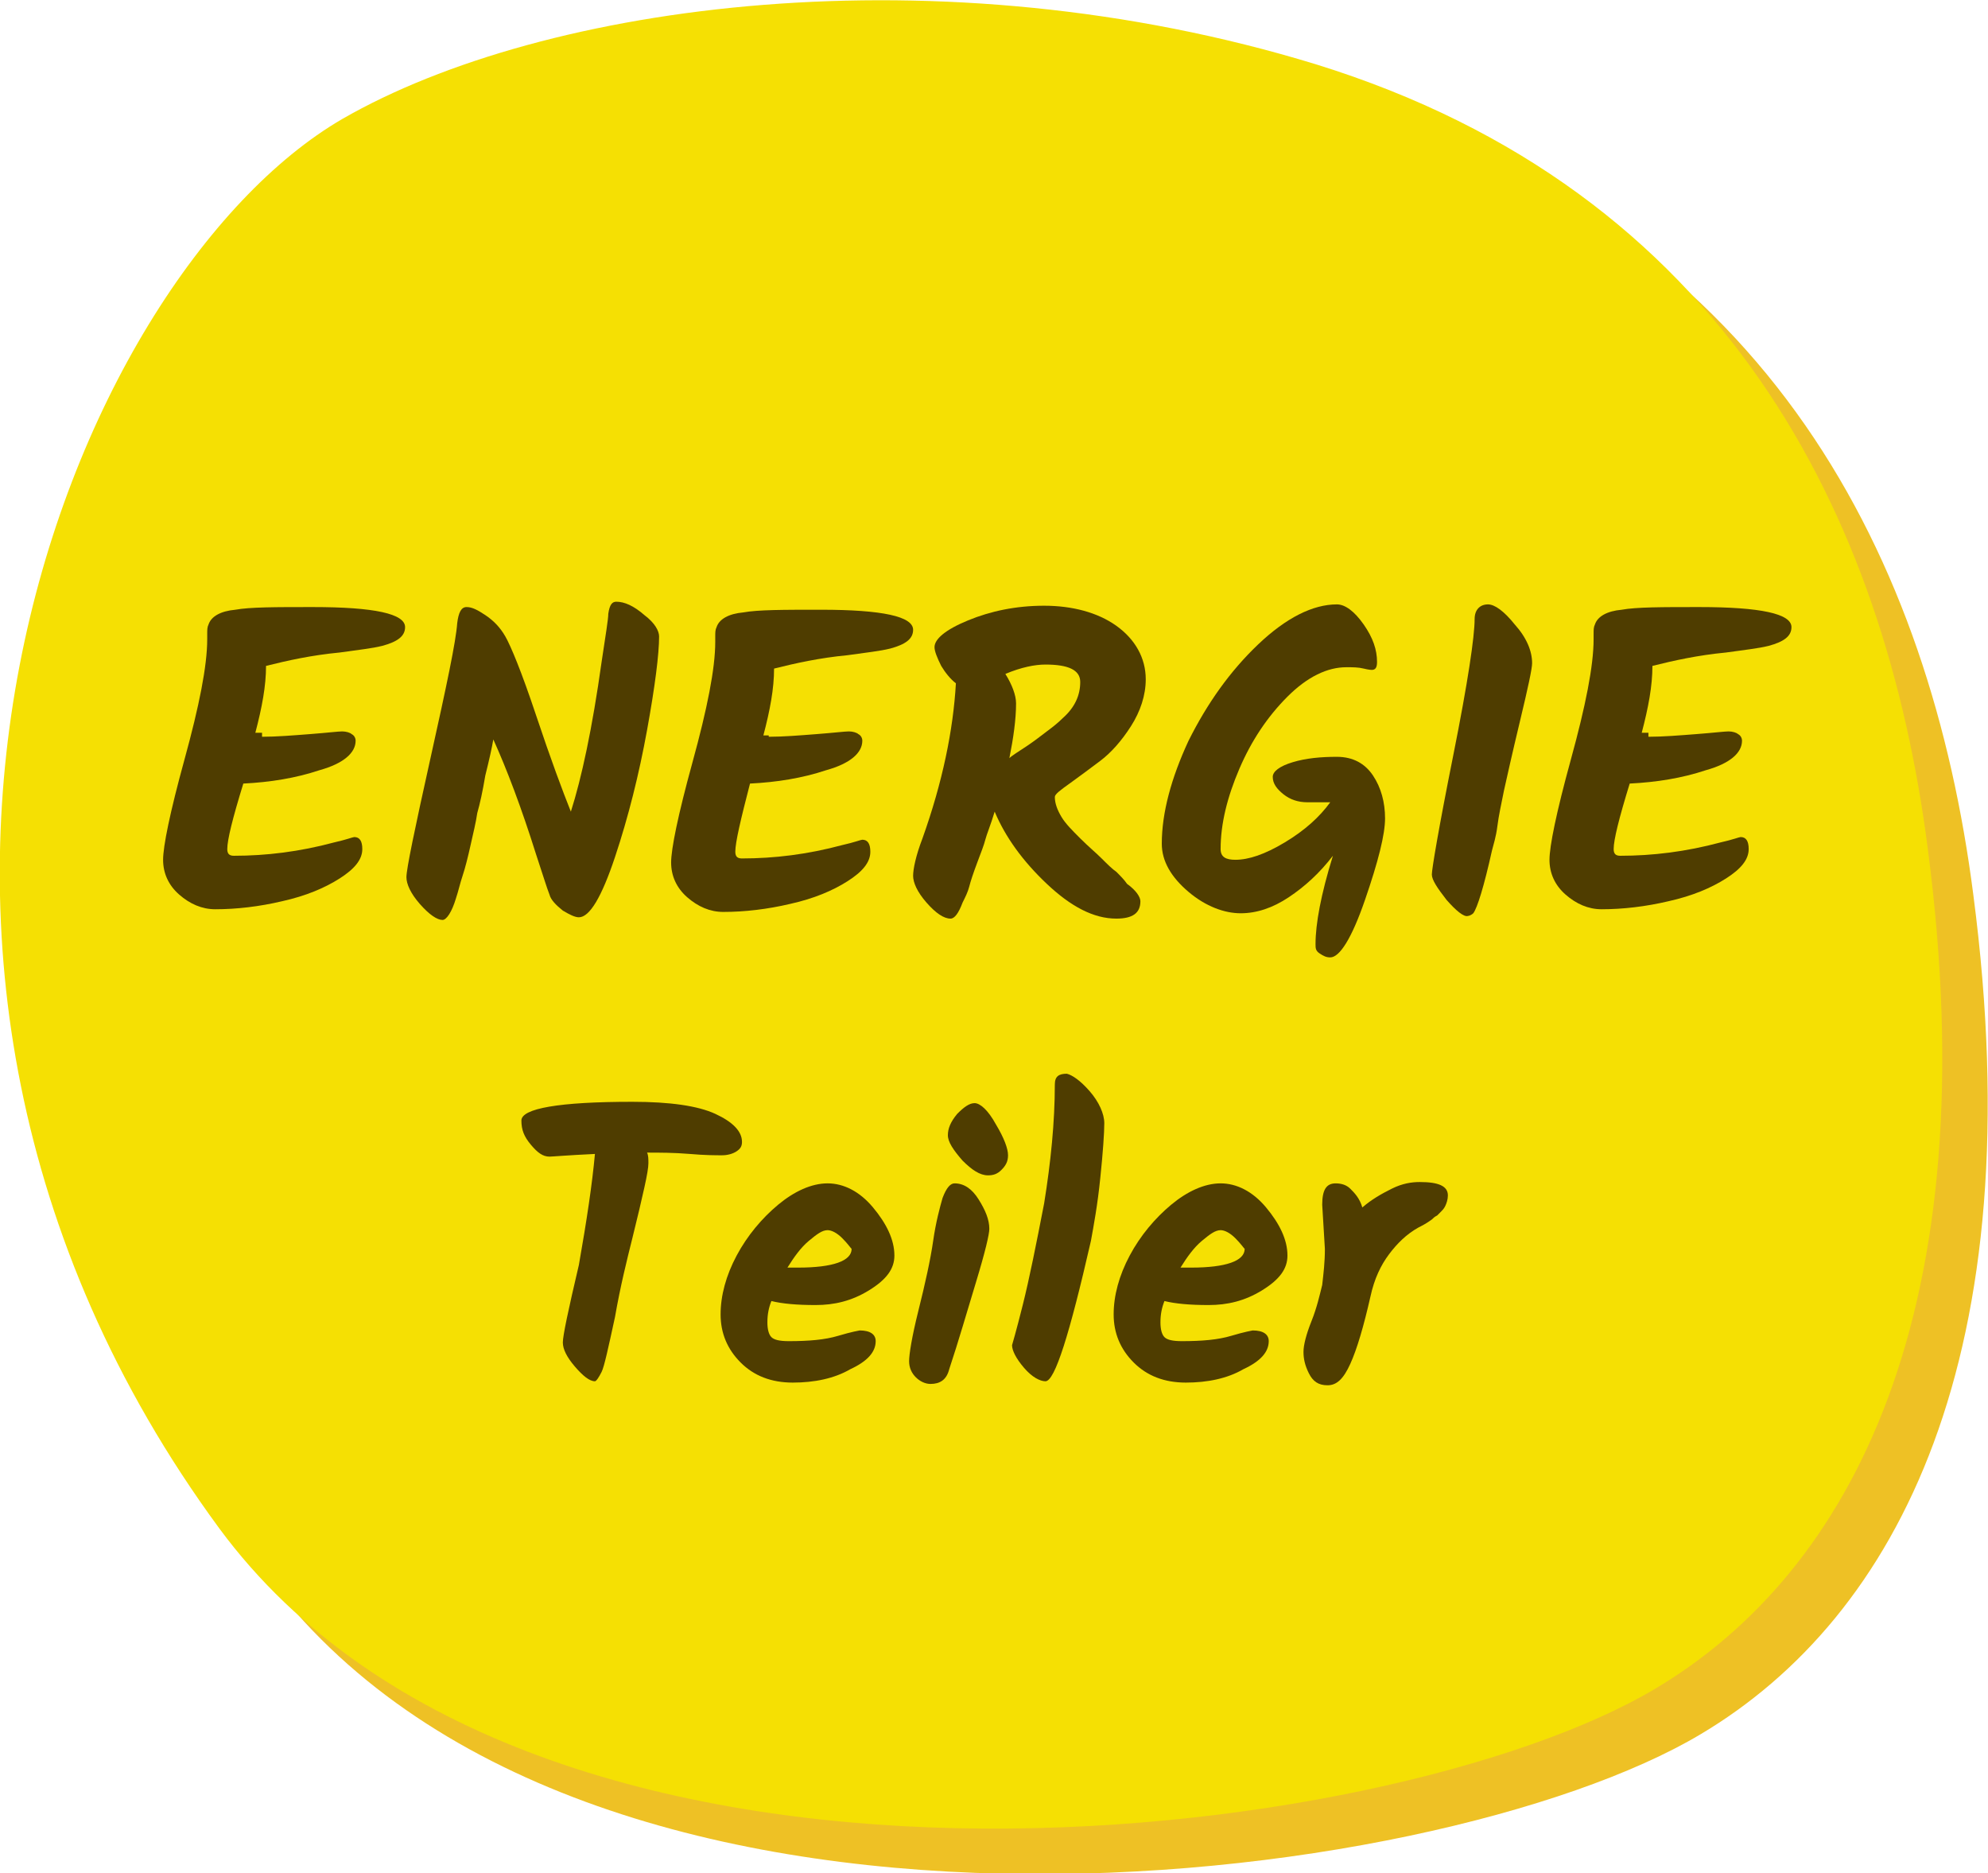 <?xml version="1.0" encoding="utf-8"?>
<!-- Generator: Adobe Illustrator 27.5.0, SVG Export Plug-In . SVG Version: 6.00 Build 0)  -->
<svg version="1.1" id="Layer_1" xmlns="http://www.w3.org/2000/svg" xmlns:xlink="http://www.w3.org/1999/xlink" x="0px" y="0px"
	 viewBox="0 0 148.7 140.1" style="enable-background:new 0 0 148.7 140.1;" xml:space="preserve">
<style type="text/css">
	.st0{fill:#eec125;}
	.st1{fill:#f5e003;}
	.st2{fill:#4f3d00;}
</style>
<path class="st0" d="M29,12.3c15.1-8.8,44.7-12.8,72.8-4.1c30.7,9.5,42.6,33.8,45.8,58.7c4.5,34.4-5.6,54-20.4,62.8
	c-19.8,11.8-83.8,20-107.4-12C-12.1,74.3,8.6,24.1,29,12.3z"/>
<path class="st1" d="M25.6,8.9C40.7,0.2,70.3-3.8,98.4,4.8c30.7,9.5,42.6,33.8,45.8,58.7c4.5,34.4-5.6,54-20.4,62.8
	c-19.8,11.8-83.8,20-107.4-12C-15.4,71,5.3,20.7,25.6,8.9z"/>
<g>
	<path class="st2" d="M19.6,55.1c1.1,0,2.3-0.1,3.6-0.2c1.3-0.1,2.1-0.2,2.4-0.2c0.3,0,0.6,0.1,0.7,0.2c0.2,0.1,0.3,0.3,0.3,0.5
		c0,0.9-0.9,1.7-2.7,2.2c-1.8,0.6-3.7,0.9-5.7,1c-0.8,2.6-1.2,4.2-1.2,4.9c0,0.4,0.2,0.5,0.5,0.5c2.4,0,4.9-0.3,7.5-1
		c0.9-0.2,1.4-0.4,1.5-0.4c0.4,0,0.6,0.3,0.6,0.9c0,0.8-0.6,1.5-1.7,2.2c-1.1,0.7-2.5,1.3-4.3,1.7c-1.7,0.4-3.4,0.6-5,0.6
		c-1,0-1.9-0.4-2.7-1.1c-0.8-0.7-1.2-1.6-1.2-2.6c0-1,0.5-3.5,1.6-7.5c1.1-4,1.7-7,1.7-9c0-0.1,0-0.2,0-0.4c0-0.3,0-0.5,0.1-0.7
		c0.2-0.6,0.9-1,2-1.1c1.1-0.2,3-0.2,5.8-0.2c4.6,0,6.9,0.5,6.9,1.5c0,0.7-0.6,1.1-1.7,1.4c-0.8,0.2-1.8,0.3-3.2,0.5
		c-2.1,0.2-3.9,0.6-5.5,1c0,1.5-0.3,3.1-0.8,5H19.6z"/>
	<path class="st2" d="M46.1,45c0.6,0,1.3,0.3,2.1,1c0.8,0.6,1.1,1.2,1.1,1.6c0,1.3-0.3,3.7-0.9,7c-0.6,3.3-1.4,6.5-2.4,9.5c-1,3-1.9,4.5-2.7,4.5
		c-0.3,0-0.7-0.2-1.2-0.5c-0.5-0.4-0.9-0.8-1-1.2c-0.2-0.5-0.5-1.5-1-3c-1.1-3.5-2.2-6.4-3.2-8.6c-0.1,0.6-0.3,1.5-0.6,2.7
		c-0.2,1.2-0.4,2.1-0.6,2.8c-0.1,0.7-0.3,1.5-0.5,2.4s-0.4,1.7-0.6,2.3c-0.2,0.6-0.3,1.1-0.5,1.7c-0.3,1-0.7,1.6-1,1.6
		c-0.4,0-1-0.4-1.7-1.2c-0.7-0.8-1-1.5-1-2c0-0.6,0.6-3.5,1.8-8.9s1.9-8.7,2-10.1c0.1-0.8,0.3-1.2,0.7-1.2c0.4,0,0.8,0.2,1.4,0.6
		c0.6,0.4,1.1,0.9,1.5,1.6s1.2,2.6,2.3,5.9c1.1,3.3,2,5.7,2.6,7.2c0.8-2.5,1.6-6.2,2.3-11.2c0.3-2,0.5-3.2,0.5-3.6
		C45.6,45.2,45.8,45,46.1,45z"/>
	<path class="st2" d="M57.5,55.1c1.1,0,2.3-0.1,3.6-0.2c1.3-0.1,2.1-0.2,2.4-0.2c0.3,0,0.6,0.1,0.7,0.2c0.2,0.1,0.3,0.3,0.3,0.5
		c0,0.9-0.9,1.7-2.7,2.2c-1.8,0.6-3.7,0.9-5.7,1C55.4,61.3,55,63,55,63.7c0,0.4,0.2,0.5,0.5,0.5c2.4,0,4.9-0.3,7.5-1
		c0.9-0.2,1.4-0.4,1.5-0.4c0.4,0,0.6,0.3,0.6,0.9c0,0.8-0.6,1.5-1.7,2.2c-1.1,0.7-2.5,1.3-4.3,1.7c-1.7,0.4-3.4,0.6-5,0.6
		c-1,0-1.9-0.4-2.7-1.1c-0.8-0.7-1.2-1.6-1.2-2.6c0-1,0.5-3.5,1.6-7.5c1.1-4,1.7-7,1.7-9c0-0.1,0-0.2,0-0.4c0-0.3,0-0.5,0.1-0.7
		c0.2-0.6,0.9-1,2-1.1c1.1-0.2,3-0.2,5.8-0.2c4.6,0,6.9,0.5,6.9,1.5c0,0.7-0.6,1.1-1.7,1.4c-0.8,0.2-1.8,0.3-3.2,0.5
		c-2.1,0.2-3.9,0.6-5.5,1c0,1.5-0.3,3.1-0.8,5H57.5z"/>
	<path class="st2" d="M85.3,67.4c0,0.9-0.6,1.3-1.8,1.3c-1.7,0-3.4-0.9-5.2-2.6c-1.8-1.7-3.1-3.5-3.9-5.4c-0.3,1-0.6,1.7-0.7,2.1
		s-0.3,0.9-0.6,1.7c-0.3,0.8-0.5,1.4-0.6,1.8c-0.1,0.4-0.3,0.8-0.5,1.2c-0.3,0.8-0.6,1.2-0.9,1.2c-0.5,0-1.1-0.4-1.8-1.2
		c-0.7-0.8-1-1.5-1-2c0-0.5,0.2-1.5,0.7-2.8c1.5-4.2,2.3-8.1,2.5-11.6c-0.4-0.3-0.8-0.8-1.1-1.3c-0.3-0.6-0.5-1.1-0.5-1.4
		c0-0.6,0.8-1.3,2.5-2c1.7-0.7,3.6-1.1,5.7-1.1s4,0.5,5.4,1.5s2.2,2.4,2.2,4c0,1.2-0.4,2.4-1.1,3.5c-0.7,1.1-1.5,2-2.3,2.6
		c-0.8,0.6-1.6,1.2-2.3,1.7c-0.7,0.5-1.1,0.8-1.1,1c0,0.5,0.2,1,0.5,1.5c0.3,0.5,0.8,1,1.4,1.6c0.6,0.6,1.2,1.1,1.6,1.5
		s0.8,0.8,1.1,1c0.3,0.3,0.6,0.6,0.8,0.9C85,66.6,85.3,67.1,85.3,67.4z M80.8,51c0-0.9-0.9-1.3-2.6-1.3c-0.8,0-1.8,0.2-3,0.7
		c0.5,0.8,0.8,1.6,0.8,2.2c0,1.2-0.2,2.6-0.5,4.1c0.2-0.2,0.7-0.5,1.3-0.9c0.6-0.4,1.1-0.8,1.5-1.1c0.4-0.3,0.8-0.6,1.2-1
		C80.4,52.9,80.8,52,80.8,51z"/>
	<path class="st2" d="M95.2,58.1c0-0.4,0.5-0.8,1.5-1.1c1-0.3,2.1-0.4,3.3-0.4c1.2,0,2.1,0.5,2.7,1.4s0.9,2,0.9,3.2c0,1.2-0.5,3.2-1.5,6.1
		c-1,2.9-1.9,4.3-2.6,4.3c-0.3,0-0.5-0.1-0.8-0.3s-0.3-0.4-0.3-0.7c0-1.5,0.4-3.7,1.3-6.6c-1,1.3-2.1,2.3-3.3,3.1
		c-1.2,0.8-2.4,1.2-3.6,1.2s-2.6-0.5-3.9-1.6s-2-2.3-2-3.6c0-2.3,0.7-4.9,2-7.7c1.4-2.8,3.1-5.2,5.2-7.2c2.1-2,4.1-3,5.9-3
		c0.6,0,1.3,0.5,2,1.5c0.7,1,1,1.9,1,2.8c0,0.4-0.1,0.6-0.4,0.6c0,0-0.2,0-0.6-0.1c-0.4-0.1-0.8-0.1-1.3-0.1c-1.4,0-2.9,0.7-4.4,2.2
		c-1.5,1.5-2.7,3.3-3.6,5.4c-0.9,2.1-1.4,4.1-1.4,6c0,0.6,0.4,0.8,1.1,0.8c1,0,2.2-0.4,3.7-1.3s2.6-1.9,3.4-3c-0.5,0-1,0-1.7,0
		s-1.3-0.2-1.8-0.6C95.5,59,95.2,58.6,95.2,58.1z"/>
	<path class="st2" d="M108.2,67.3c-0.7-0.9-1.1-1.5-1.1-1.9c0-0.4,0.5-3.4,1.6-8.9c1.1-5.5,1.6-8.9,1.6-10.2c0-0.7,0.4-1.1,1-1.1
		c0.5,0,1.2,0.5,2,1.5c0.9,1,1.3,2,1.3,2.9c0,0.4-0.3,1.8-0.9,4.3c-0.6,2.5-1,4.3-1.2,5.2c-0.2,1-0.4,1.9-0.5,2.7
		c-0.1,0.8-0.3,1.4-0.4,1.8c-0.6,2.7-1.1,4.3-1.4,4.7c-0.1,0.1-0.3,0.2-0.4,0.2C109.5,68.6,108.9,68.1,108.2,67.3z"/>
	<path class="st2" d="M123.3,55.1c1.1,0,2.3-0.1,3.6-0.2c1.3-0.1,2.1-0.2,2.4-0.2c0.3,0,0.6,0.1,0.7,0.2c0.2,0.1,0.3,0.3,0.3,0.5
		c0,0.9-0.9,1.7-2.7,2.2c-1.8,0.6-3.7,0.9-5.7,1c-0.8,2.6-1.2,4.2-1.2,4.9c0,0.4,0.2,0.5,0.5,0.5c2.4,0,4.9-0.3,7.5-1
		c0.9-0.2,1.4-0.4,1.5-0.4c0.4,0,0.6,0.3,0.6,0.9c0,0.8-0.6,1.5-1.7,2.2s-2.5,1.3-4.3,1.7c-1.7,0.4-3.4,0.6-5,0.6
		c-1,0-1.9-0.4-2.7-1.1c-0.8-0.7-1.2-1.6-1.2-2.6c0-1,0.5-3.5,1.6-7.5c1.1-4,1.7-7,1.7-9c0-0.1,0-0.2,0-0.4c0-0.3,0-0.5,0.1-0.7
		c0.2-0.6,0.9-1,2-1.1c1.1-0.2,3-0.2,5.8-0.2c4.6,0,6.9,0.5,6.9,1.5c0,0.7-0.6,1.1-1.7,1.4c-0.8,0.2-1.8,0.3-3.2,0.5
		c-2.1,0.2-3.9,0.6-5.5,1c0,1.5-0.3,3.1-0.8,5H123.3z"/>
	<path class="st2" d="M44.5,86.3c-2.1,0.1-3.2,0.2-3.4,0.2c-0.5,0-0.9-0.3-1.4-0.9S39,84.5,39,83.8c0-0.9,2.8-1.4,8.3-1.4c2.8,0,4.9,0.3,6.2,0.9
		s2,1.3,2,2.1c0,0.3-0.1,0.5-0.4,0.7c-0.3,0.2-0.7,0.3-1.1,0.3c-0.4,0-1.3,0-2.4-0.1c-1.2-0.1-2.3-0.1-3.2-0.1
		c0.1,0.2,0.1,0.5,0.1,0.8c0,0.3-0.1,0.9-0.3,1.8c-0.2,0.9-0.5,2.2-0.9,3.8c-0.4,1.6-0.9,3.6-1.3,5.9c-0.5,2.3-0.8,3.7-1,4.1
		c-0.2,0.4-0.4,0.7-0.5,0.7c-0.4,0-0.9-0.4-1.5-1.1c-0.6-0.7-0.9-1.3-0.9-1.8s0.4-2.4,1.2-5.8C43.9,91.2,44.3,88.5,44.5,86.3z"/>
	<path class="st2" d="M65,96.5c-1.3,0.8-2.6,1.1-4,1.1c-1.4,0-2.5-0.1-3.3-0.3c-0.2,0.5-0.3,1-0.3,1.6c0,0.5,0.1,0.9,0.3,1.1
		c0.2,0.2,0.6,0.3,1.3,0.3c1.5,0,2.7-0.1,3.7-0.4s1.6-0.4,1.6-0.4c0.8,0,1.2,0.3,1.2,0.8c0,0.8-0.6,1.5-1.9,2.1
		c-1.2,0.7-2.7,1-4.3,1s-2.9-0.5-3.9-1.5c-1-1-1.5-2.2-1.5-3.6c0-1.4,0.4-2.9,1.2-4.4c0.8-1.5,1.9-2.8,3.1-3.8
		c1.2-1,2.5-1.6,3.7-1.6c1.2,0,2.4,0.6,3.4,1.8c1,1.2,1.6,2.4,1.6,3.6C66.9,94.9,66.3,95.7,65,96.5z M63,92.6
		c-0.4-0.4-0.8-0.6-1.1-0.6c-0.4,0-0.8,0.3-1.4,0.8c-0.6,0.5-1.1,1.2-1.6,2c0.2,0,0.4,0,0.8,0c2.6,0,4-0.5,4-1.4
		C63.6,93.3,63.4,93,63,92.6z"/>
	<path class="st2" d="M71.4,88.5c0.7,0,1.3,0.4,1.8,1.2s0.8,1.5,0.8,2.2c0,0.4-0.3,1.7-1,4c-0.7,2.3-1.3,4.4-2,6.5c-0.2,0.8-0.7,1.1-1.4,1.1
		c-0.4,0-0.8-0.2-1.1-0.5c-0.3-0.3-0.5-0.7-0.5-1.2c0-0.5,0.2-1.8,0.7-3.8c0.5-2,0.9-3.8,1.1-5.2s0.5-2.5,0.7-3.2
		C70.8,88.8,71.1,88.5,71.4,88.5z M70.9,84.9c0-0.5,0.2-1,0.7-1.6c0.5-0.5,0.9-0.8,1.3-0.8s1,0.5,1.6,1.6c0.6,1,0.9,1.8,0.9,2.3
		s-0.2,0.8-0.5,1.1c-0.3,0.3-0.6,0.4-1,0.4c-0.6,0-1.2-0.4-1.9-1.1C71.3,86,70.9,85.4,70.9,84.9z"/>
	<path class="st2" d="M81.5,81.6c0.7,0.8,1.1,1.7,1.1,2.4s-0.1,2.2-0.3,4.1c-0.2,2-0.5,3.6-0.7,4.7c-1.6,7-2.7,10.5-3.4,10.5c-0.4,0-1-0.3-1.6-1
		c-0.6-0.7-0.9-1.3-0.9-1.7c0,0,0.3-1,0.8-3c0.5-2,1-4.5,1.6-7.6c0.5-3.1,0.8-6.1,0.8-8.9c0-0.6,0.3-0.8,0.9-0.8
		C80.2,80.4,80.8,80.8,81.5,81.6z"/>
	<path class="st2" d="M94.4,96.5c-1.3,0.8-2.6,1.1-4,1.1c-1.4,0-2.5-0.1-3.3-0.3c-0.2,0.5-0.3,1-0.3,1.6c0,0.5,0.1,0.9,0.3,1.1
		c0.2,0.2,0.6,0.3,1.3,0.3c1.5,0,2.7-0.1,3.7-0.4s1.6-0.4,1.6-0.4c0.8,0,1.2,0.3,1.2,0.8c0,0.8-0.6,1.5-1.9,2.1
		c-1.2,0.7-2.7,1-4.3,1s-2.9-0.5-3.9-1.5c-1-1-1.5-2.2-1.5-3.6c0-1.4,0.4-2.9,1.2-4.4c0.8-1.5,1.9-2.8,3.1-3.8
		c1.2-1,2.5-1.6,3.7-1.6s2.4,0.6,3.4,1.8c1,1.2,1.6,2.4,1.6,3.6C96.3,94.9,95.7,95.7,94.4,96.5z M92.4,92.6
		c-0.4-0.4-0.8-0.6-1.1-0.6c-0.4,0-0.8,0.3-1.4,0.8s-1.1,1.2-1.6,2c0.2,0,0.4,0,0.8,0c2.6,0,4-0.5,4-1.4C93,93.3,92.8,93,92.4,92.6z
		"/>
	<path class="st2" d="M99.1,93.4l-0.2-3.3c0-1.1,0.3-1.6,1-1.6c0.4,0,0.8,0.1,1.1,0.4s0.7,0.7,0.9,1.4c0.7-0.6,1.4-1,2.2-1.4
		c0.8-0.4,1.5-0.5,2.1-0.5c1.4,0,2.1,0.3,2.1,1c0,0.3-0.1,0.6-0.2,0.8s-0.2,0.3-0.3,0.4c-0.1,0.1-0.2,0.2-0.3,0.3
		c-0.2,0.1-0.3,0.2-0.4,0.3c-0.4,0.3-0.8,0.5-1,0.6c-0.9,0.5-1.6,1.2-2.2,2s-1.1,1.8-1.4,3.2c-0.5,2.2-1,3.9-1.5,5
		c-0.5,1.1-1,1.6-1.7,1.6s-1.1-0.3-1.4-0.9s-0.4-1.1-0.4-1.6c0-0.5,0.2-1.3,0.6-2.3c0.4-1,0.6-1.9,0.8-2.7
		C99,95.2,99.1,94.4,99.1,93.4z"/>
</g>
</svg>
